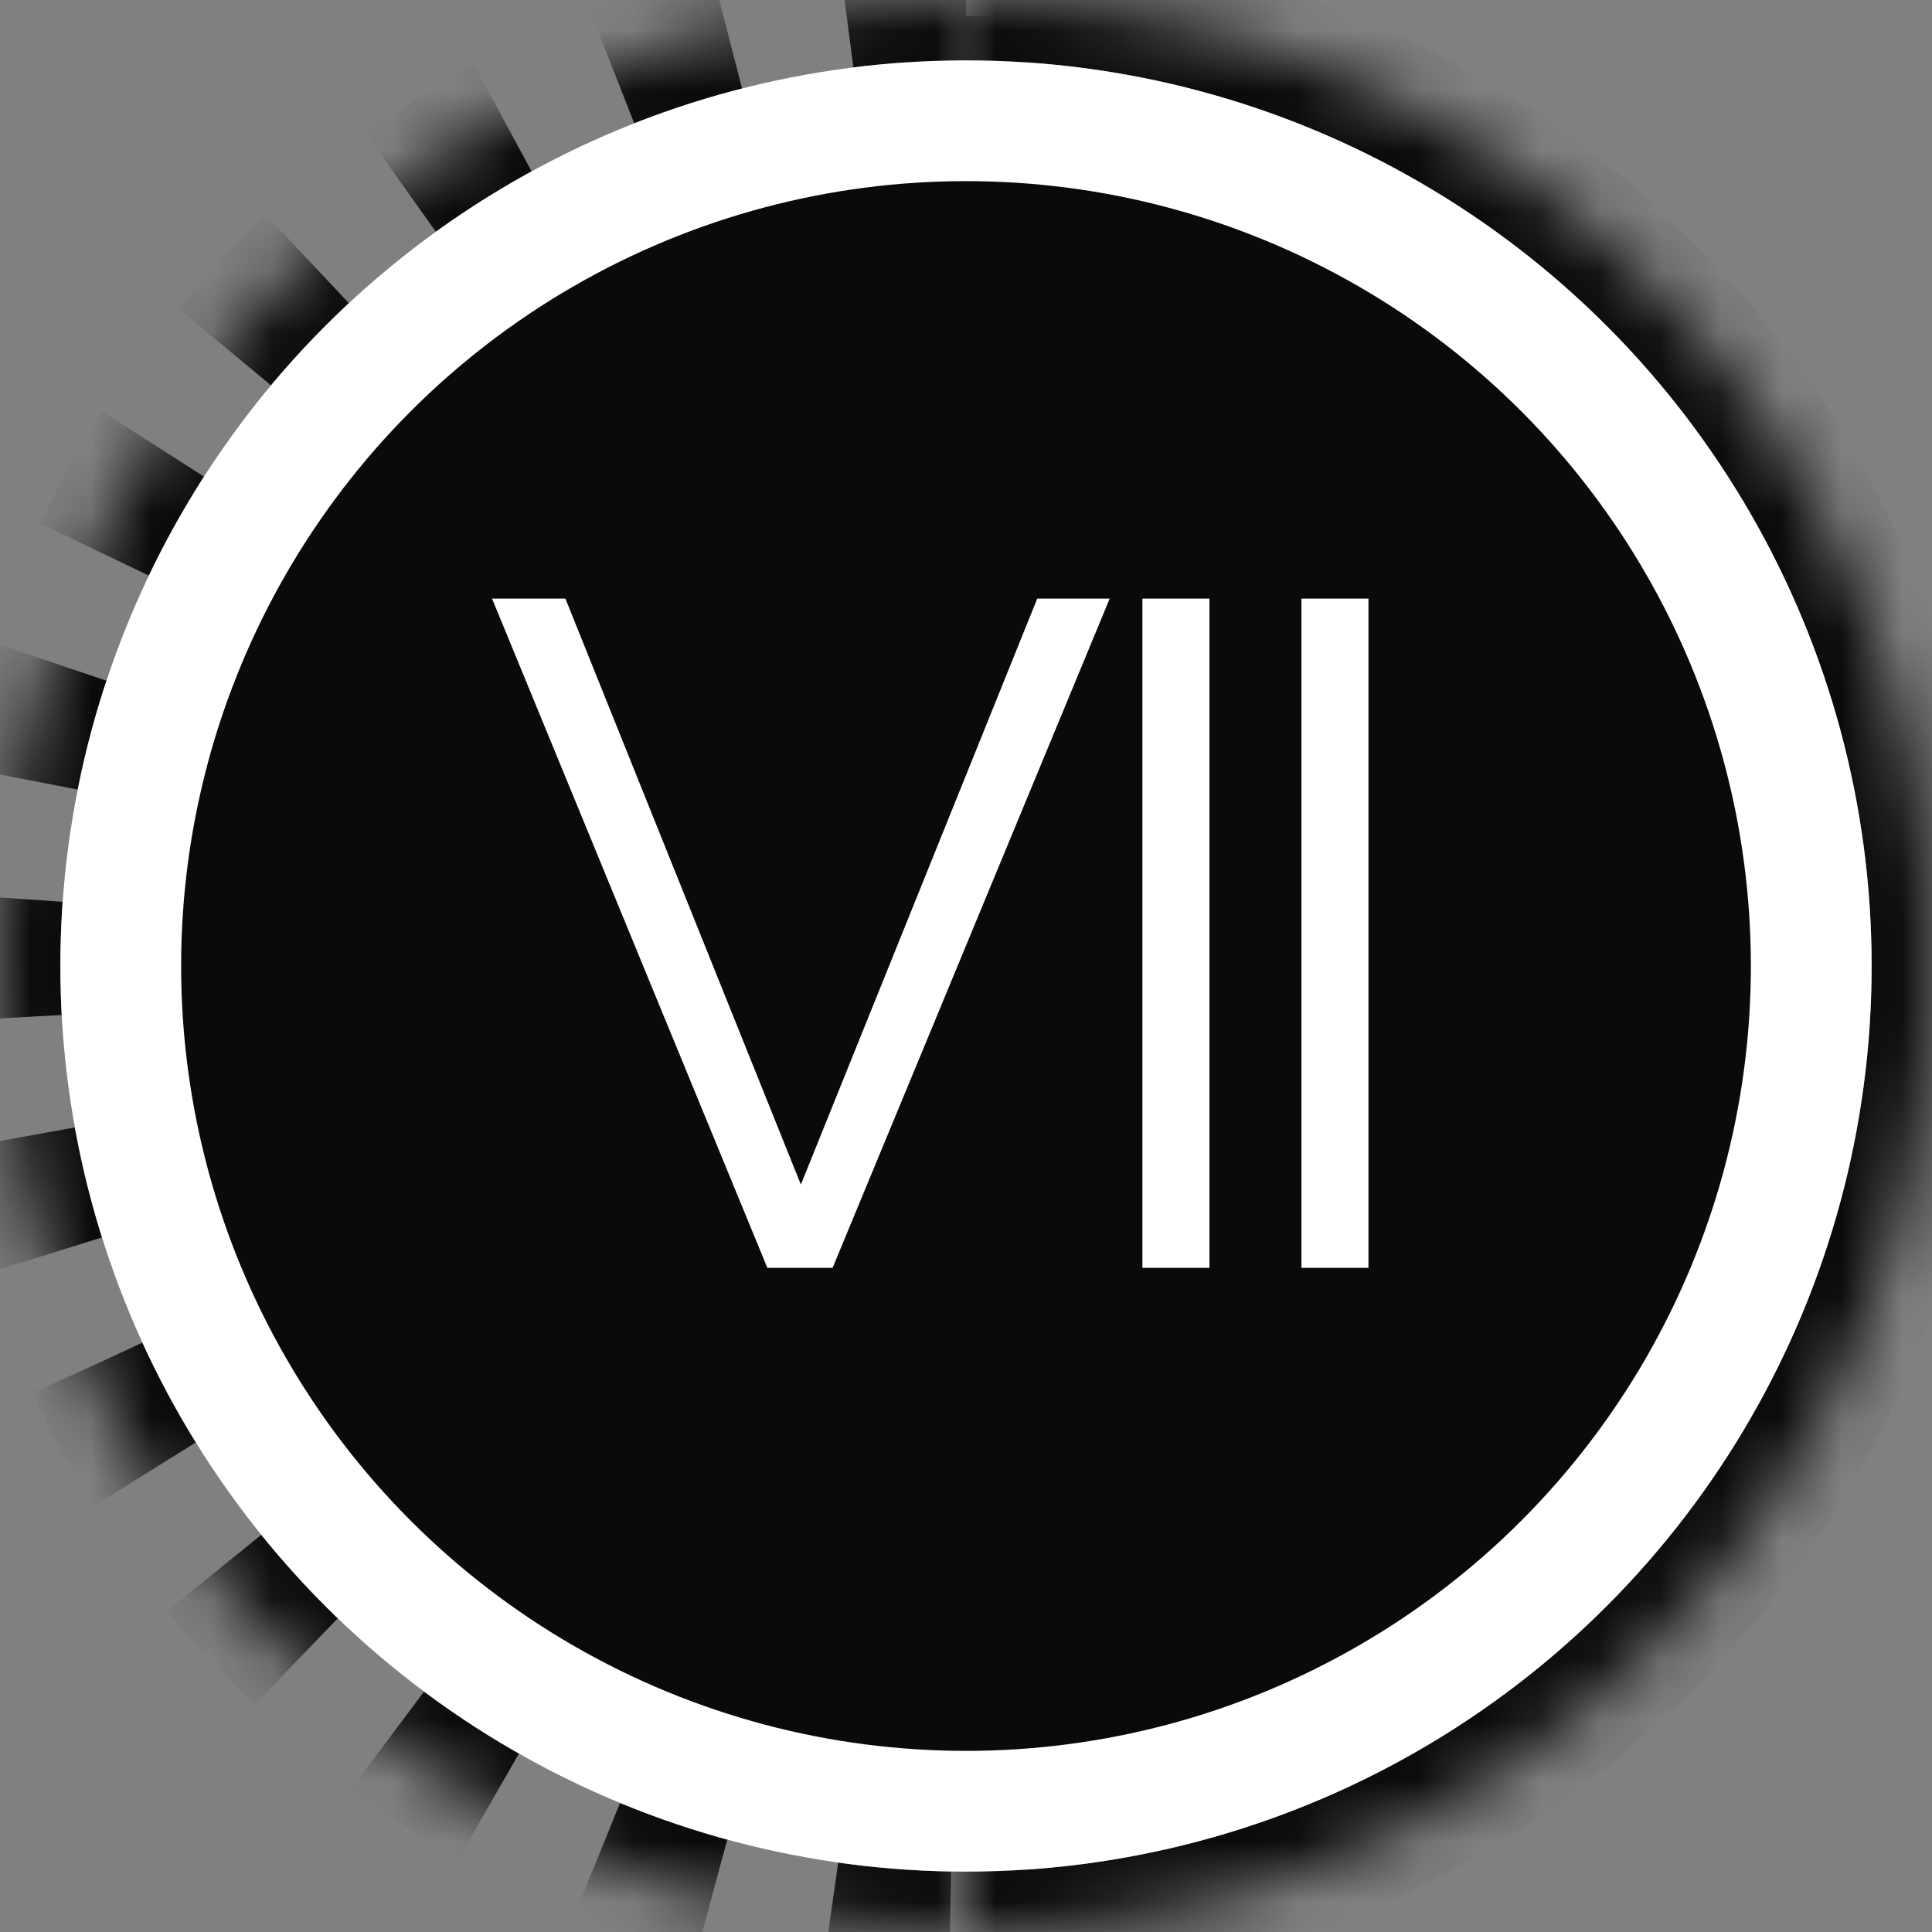 <?xml version="1.0" encoding="UTF-8"?> <svg xmlns="http://www.w3.org/2000/svg" width="32" height="32" viewBox="0 0 32 32" fill="none"><rect x="0" y="0" width="32" height="32" fill="#808080" stroke="none"/><mask id="path-1-inside-1_2274_803" fill="white"><path d="M16 32C20.244 32 24.313 30.314 27.314 27.314C30.314 24.313 32 20.244 32 16C32 11.757 30.314 7.687 27.314 4.686C24.313 1.686 20.244 1.26851e-07 16 -6.99382e-07L16 16L16 32Z"></path></mask><path d="M16 32C20.244 32 24.313 30.314 27.314 27.314C30.314 24.313 32 20.244 32 16C32 11.757 30.314 7.687 27.314 4.686C24.313 1.686 20.244 1.26851e-07 16 -6.99382e-07L16 16L16 32Z" stroke="#0A0A0A" stroke-width="2" mask="url(#path-1-inside-1_2274_803)"></path><mask id="path-2-inside-2_2274_803" fill="white"><path d="M16 -6.99382e-07C11.757 -5.13895e-07 7.687 1.686 4.686 4.686C1.686 7.687 -5.64497e-07 11.757 -6.99382e-07 16C-8.34267e-07 20.244 1.686 24.313 4.686 27.314C7.687 30.314 11.757 32 16 32L16 16L16 -6.99382e-07Z"></path></mask><path d="M16 -6.99382e-07C11.757 -5.13895e-07 7.687 1.686 4.686 4.686C1.686 7.687 -5.64497e-07 11.757 -6.99382e-07 16C-8.34267e-07 20.244 1.686 24.313 4.686 27.314C7.687 30.314 11.757 32 16 32L16 16L16 -6.99382e-07Z" stroke="#0A0A0A" stroke-width="2" stroke-dasharray="2 2" mask="url(#path-2-inside-2_2274_803)"></path><circle cx="16" cy="16" r="15" fill="white"></circle><circle cx="16" cy="16" r="13" fill="#0A0A0A"></circle><path d="M8.15 9.915H9.365L13.265 19.62L17.18 9.915H18.38L13.79 21H12.71L8.15 9.915ZM18.922 9.915H20.032V21H18.922V9.915ZM21.556 9.915H22.666V21H21.556V9.915Z" fill="white"></path></svg> 